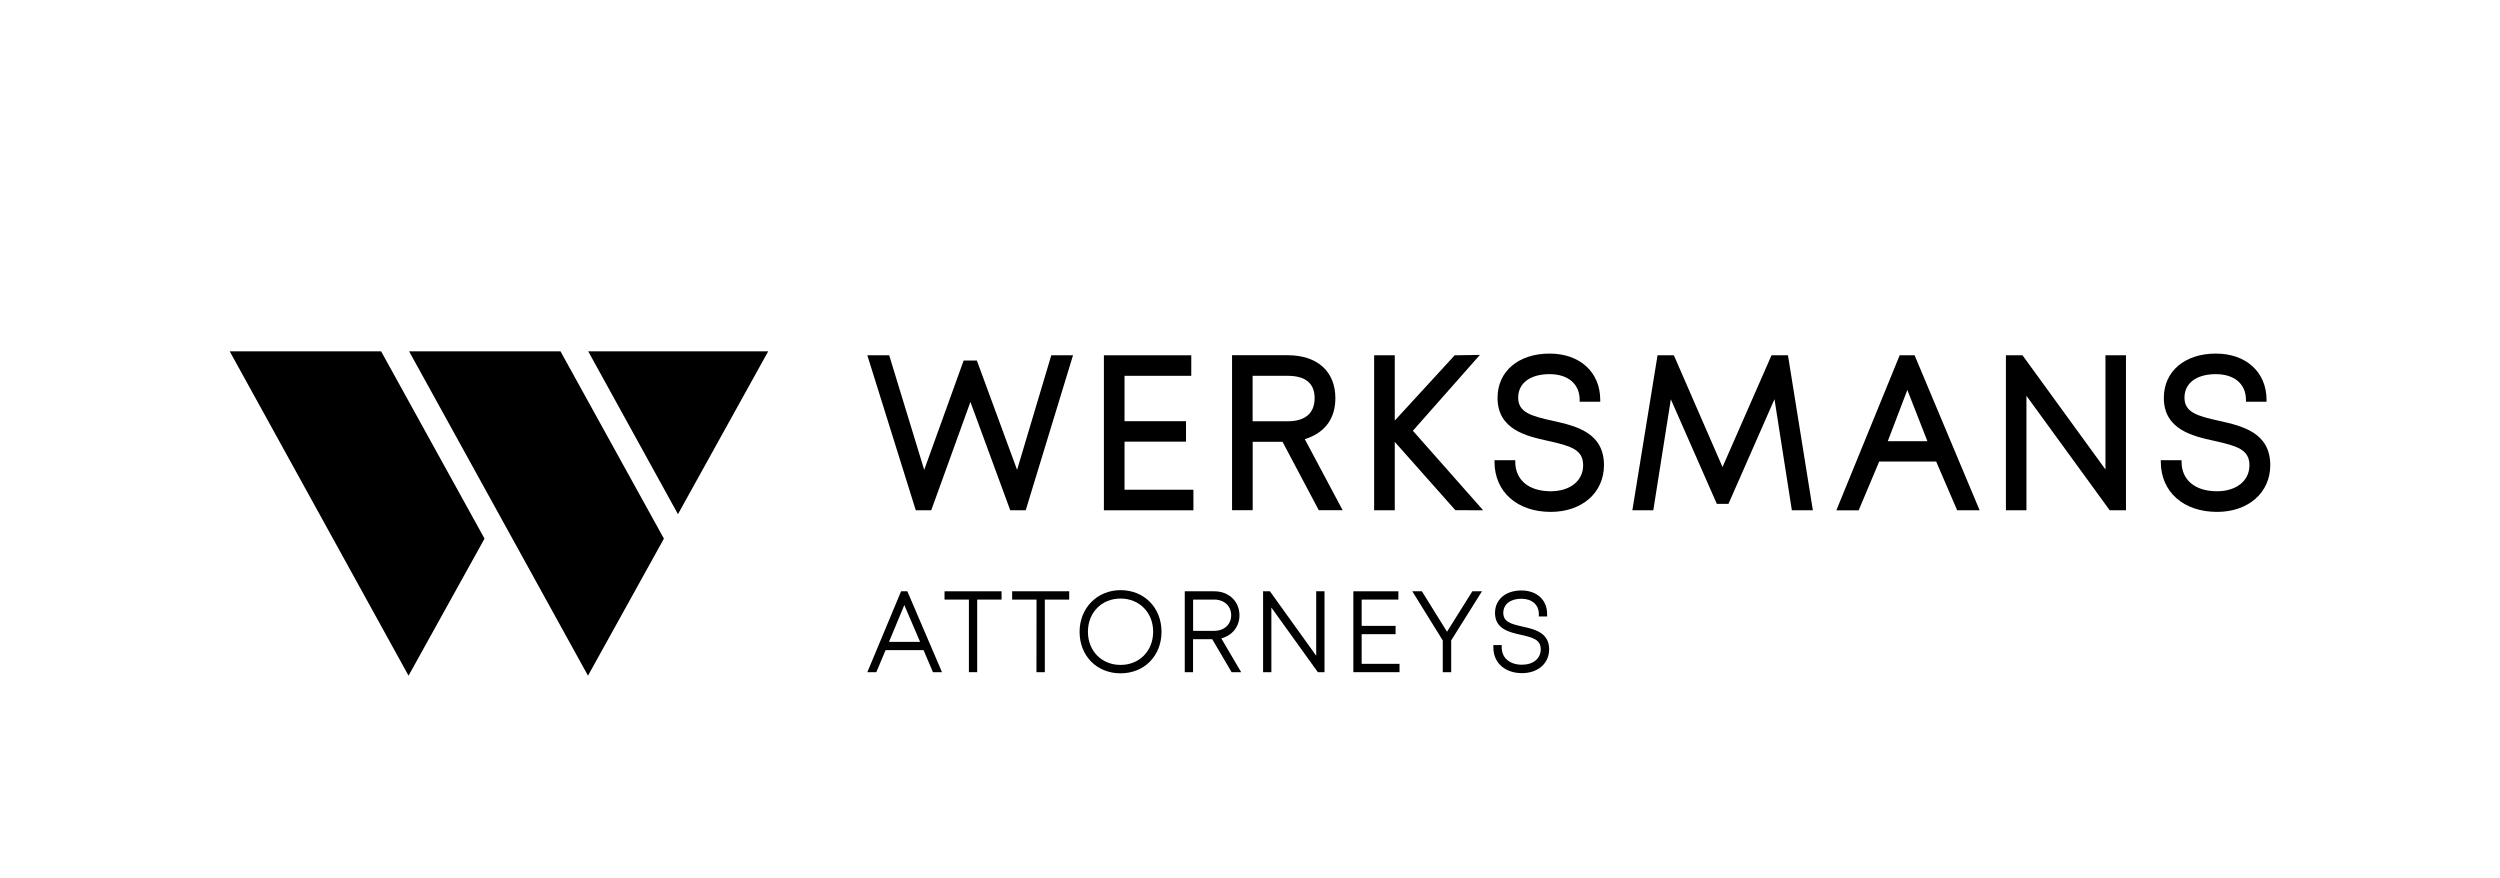 <?xml version="1.0" encoding="UTF-8"?>
<svg width="185px" height="65px" viewBox="0 0 185 65" version="1.1" xmlns="http://www.w3.org/2000/svg" xmlns:xlink="http://www.w3.org/1999/xlink">
    <title>Werksmans Attorneys Logo</title>
    <g id="V01-Application" stroke="none" stroke-width="1" fill="none" fill-rule="evenodd">
        <g id="03---MO-Website-Update---Our-Work---Our-Clients-Page---20231213-Copy" transform="translate(-1078, -6406)" fill="#000000" fill-rule="nonzero">
            <g id="Legal-Logos" transform="translate(135, 6259)">
                <g id="Werksmans-Attorneys-Logo" transform="translate(900, 124)">
                    <g transform="translate(43, 23)">
                        <g transform="translate(17, 26)">
                            <polygon id="Fill-1" points="60.795 0.292 58.264 8.77 55.298 0.707 55.289 0.679 54.31 0.679 51.391 8.77 48.809 0.32 48.8 0.292 47.183 0.292 50.758 11.729 50.768 11.762 51.911 11.762 54.811 3.742 57.749 11.734 57.758 11.762 58.902 11.762 62.387 0.344 62.406 0.292"></polygon>
                            <polygon id="Fill-2" points="64.688 0.292 64.688 11.762 71.313 11.762 71.313 10.24 66.216 10.24 66.216 6.682 70.765 6.682 70.765 5.169 66.216 5.169 66.216 1.81 71.154 1.81 71.154 0.292"></polygon>
                            <g id="Group-41">
                                <path d="M80.282,3.459 C80.282,4.58 79.588,5.174 78.281,5.174 L75.694,5.174 L75.694,1.81 L78.281,1.81 C79.607,1.81 80.282,2.366 80.282,3.459 M81.818,3.464 C81.818,2.483 81.486,1.673 80.858,1.117 C80.244,0.575 79.359,0.287 78.304,0.287 L74.172,0.287 L74.172,11.757 L75.699,11.757 L75.699,6.692 L77.906,6.692 L80.586,11.748 L80.591,11.757 L82.357,11.757 L79.555,6.498 C81.036,6.037 81.818,4.986 81.818,3.464" id="Fill-3"></path>
                                <polygon id="Fill-5" points="92.511 0.264 90.646 0.292 86.213 5.122 86.213 0.292 84.686 0.292 84.686 11.762 86.213 11.762 86.213 6.701 90.697 11.753 92.754 11.762 87.553 5.876"></polygon>
                                <path d="M97.932,5.146 L97.932,5.141 L97.908,5.141 L97.89,5.136 C96.311,4.788 95.345,4.519 95.345,3.426 C95.345,2.351 96.236,1.687 97.665,1.687 C99.042,1.687 99.895,2.417 99.895,3.591 L99.895,3.727 L101.418,3.727 L101.418,3.591 C101.418,1.541 99.909,0.165 97.67,0.165 C95.364,0.165 93.818,1.48 93.818,3.44 C93.818,5.801 95.978,6.277 97.557,6.626 L97.58,6.63 C99.225,6.998 100.153,7.262 100.153,8.43 C100.153,9.58 99.188,10.353 97.749,10.353 C96.133,10.353 95.13,9.519 95.13,8.171 L95.13,8.053 L93.593,8.053 L93.593,8.171 C93.593,10.391 95.266,11.88 97.754,11.88 C100.073,11.88 101.694,10.457 101.694,8.421 C101.694,6.004 99.614,5.523 97.932,5.146" id="Fill-7"></path>
                                <polygon id="Fill-9" points="115.306 0.292 114.092 0.292 110.466 8.562 106.877 0.316 106.867 0.292 105.658 0.292 103.803 11.71 103.793 11.762 105.344 11.762 106.642 3.548 110.035 11.263 110.044 11.286 110.906 11.286 114.312 3.539 115.592 11.724 115.601 11.762 117.152 11.762 115.315 0.325"></polygon>
                                <path d="M125.628,6.649 L122.695,6.649 L124.143,2.856 L125.628,6.649 Z M124.681,0.292 L123.576,0.292 L118.914,11.705 L118.89,11.767 L120.539,11.767 L122.062,8.152 L126.275,8.152 L127.821,11.738 L127.83,11.762 L129.493,11.762 L124.691,0.316 L124.681,0.292 Z" id="Fill-11"></path>
                                <polygon id="Fill-13" points="138.804 8.741 132.675 0.306 132.666 0.292 131.438 0.292 131.438 11.762 132.956 11.762 132.956 3.289 139.113 11.753 139.118 11.762 140.322 11.762 140.322 0.292 138.804 0.292"></polygon>
                                <path d="M147.238,5.146 L147.238,5.141 L147.214,5.141 L147.195,5.136 C145.616,4.788 144.651,4.519 144.651,3.426 C144.651,2.351 145.541,1.687 146.97,1.687 C148.348,1.687 149.201,2.417 149.201,3.591 L149.201,3.727 L150.724,3.727 L150.724,3.591 C150.724,1.541 149.215,0.165 146.975,0.165 C144.67,0.165 143.124,1.48 143.124,3.44 C143.124,5.801 145.284,6.277 146.863,6.626 L146.886,6.63 C148.531,6.998 149.458,7.262 149.458,8.43 C149.458,9.58 148.493,10.353 147.055,10.353 C145.438,10.353 144.436,9.519 144.436,8.171 L144.436,8.053 L142.899,8.053 L142.899,8.171 C142.899,10.391 144.571,11.88 147.059,11.88 C149.379,11.88 151,10.457 151,8.421 C150.995,6.004 148.92,5.523 147.238,5.146" id="Fill-15"></path>
                                <polygon id="Fill-17" points="39.846 0 26.529 0 33.169 12.049"></polygon>
                                <polygon id="Fill-19" points="13.274 0 26.511 24 32.129 13.859 24.477 0"></polygon>
                                <polygon id="Fill-21" points="0 0 13.232 24 18.855 13.859 11.203 0"></polygon>
                                <path d="M49.919,18.774 L51.086,21.498 L48.786,21.498 L49.919,18.774 Z M49.68,17.756 L47.183,23.741 L47.848,23.741 L48.533,22.11 L51.344,22.11 L52.037,23.741 L52.707,23.741 L50.144,17.756 C50.144,17.756 49.68,17.756 49.68,17.756 L49.68,17.756 Z" id="Fill-23"></path>
                                <polygon id="Fill-25" points="52.895 17.756 52.895 18.369 54.699 18.369 54.699 23.741 55.312 23.741 55.312 18.369 57.116 18.369 57.116 17.756"></polygon>
                                <polygon id="Fill-27" points="57.899 17.756 57.899 18.369 59.703 18.369 59.698 23.741 60.317 23.741 60.317 18.369 62.121 18.369 62.121 17.756"></polygon>
                                <path d="M65.92,17.671 C64.192,17.671 62.889,18.995 62.889,20.753 C62.889,22.534 64.163,23.826 65.92,23.826 C67.678,23.826 68.952,22.534 68.952,20.753 C68.952,18.967 67.673,17.671 65.92,17.671 M65.92,23.204 C64.524,23.204 63.507,22.172 63.507,20.753 C63.507,19.325 64.524,18.293 65.92,18.293 C67.317,18.293 68.334,19.33 68.334,20.753 C68.329,22.172 67.317,23.204 65.92,23.204" id="Fill-29"></path>
                                <path d="M74.72,19.533 C74.72,18.505 73.937,17.756 72.86,17.756 L70.672,17.756 L70.672,23.741 L71.285,23.741 L71.285,21.3 L72.705,21.3 L74.139,23.741 L74.846,23.741 L73.375,21.239 C74.181,21.036 74.72,20.367 74.72,19.533 L74.72,19.533 Z M71.29,18.369 L72.855,18.369 C73.591,18.369 74.106,18.845 74.106,19.528 C74.106,20.207 73.591,20.683 72.855,20.683 L71.29,20.683 L71.29,18.369 Z" id="Fill-31"></path>
                                <polygon id="Fill-33" points="80.399 22.525 76.974 17.756 76.468 17.756 76.468 23.741 77.081 23.741 77.081 18.958 80.521 23.741 81.013 23.741 81.013 17.756 80.399 17.756"></polygon>
                                <polygon id="Fill-35" points="83.763 20.928 86.274 20.928 86.274 20.315 83.763 20.315 83.763 18.369 86.48 18.369 86.48 17.756 83.149 17.756 83.149 23.741 86.565 23.741 86.565 23.124 83.763 23.124"></polygon>
                                <polygon id="Fill-37" points="90.079 20.748 88.219 17.756 87.511 17.756 89.765 21.394 89.765 23.741 90.388 23.741 90.388 21.389 92.665 17.756 91.953 17.756"></polygon>
                                <path d="M95.692,20.371 C94.793,20.174 94.244,20.013 94.244,19.349 C94.244,18.717 94.769,18.307 95.58,18.307 C96.367,18.307 96.873,18.75 96.873,19.438 L96.873,19.618 L97.487,19.618 L97.487,19.438 C97.487,18.392 96.723,17.695 95.584,17.695 C94.413,17.695 93.631,18.364 93.631,19.358 C93.631,20.551 94.694,20.786 95.561,20.979 C96.461,21.182 97.014,21.342 97.014,22.049 C97.014,22.732 96.456,23.189 95.627,23.189 C94.718,23.189 94.127,22.685 94.127,21.912 L94.127,21.733 L93.509,21.733 L93.509,21.912 C93.509,23.048 94.362,23.812 95.631,23.812 C96.812,23.812 97.637,23.086 97.637,22.049 C97.632,20.81 96.564,20.569 95.692,20.371" id="Fill-39"></path>
                            </g>
                        </g>
                    </g>
                </g>
            </g>
        </g>
    </g>
</svg>